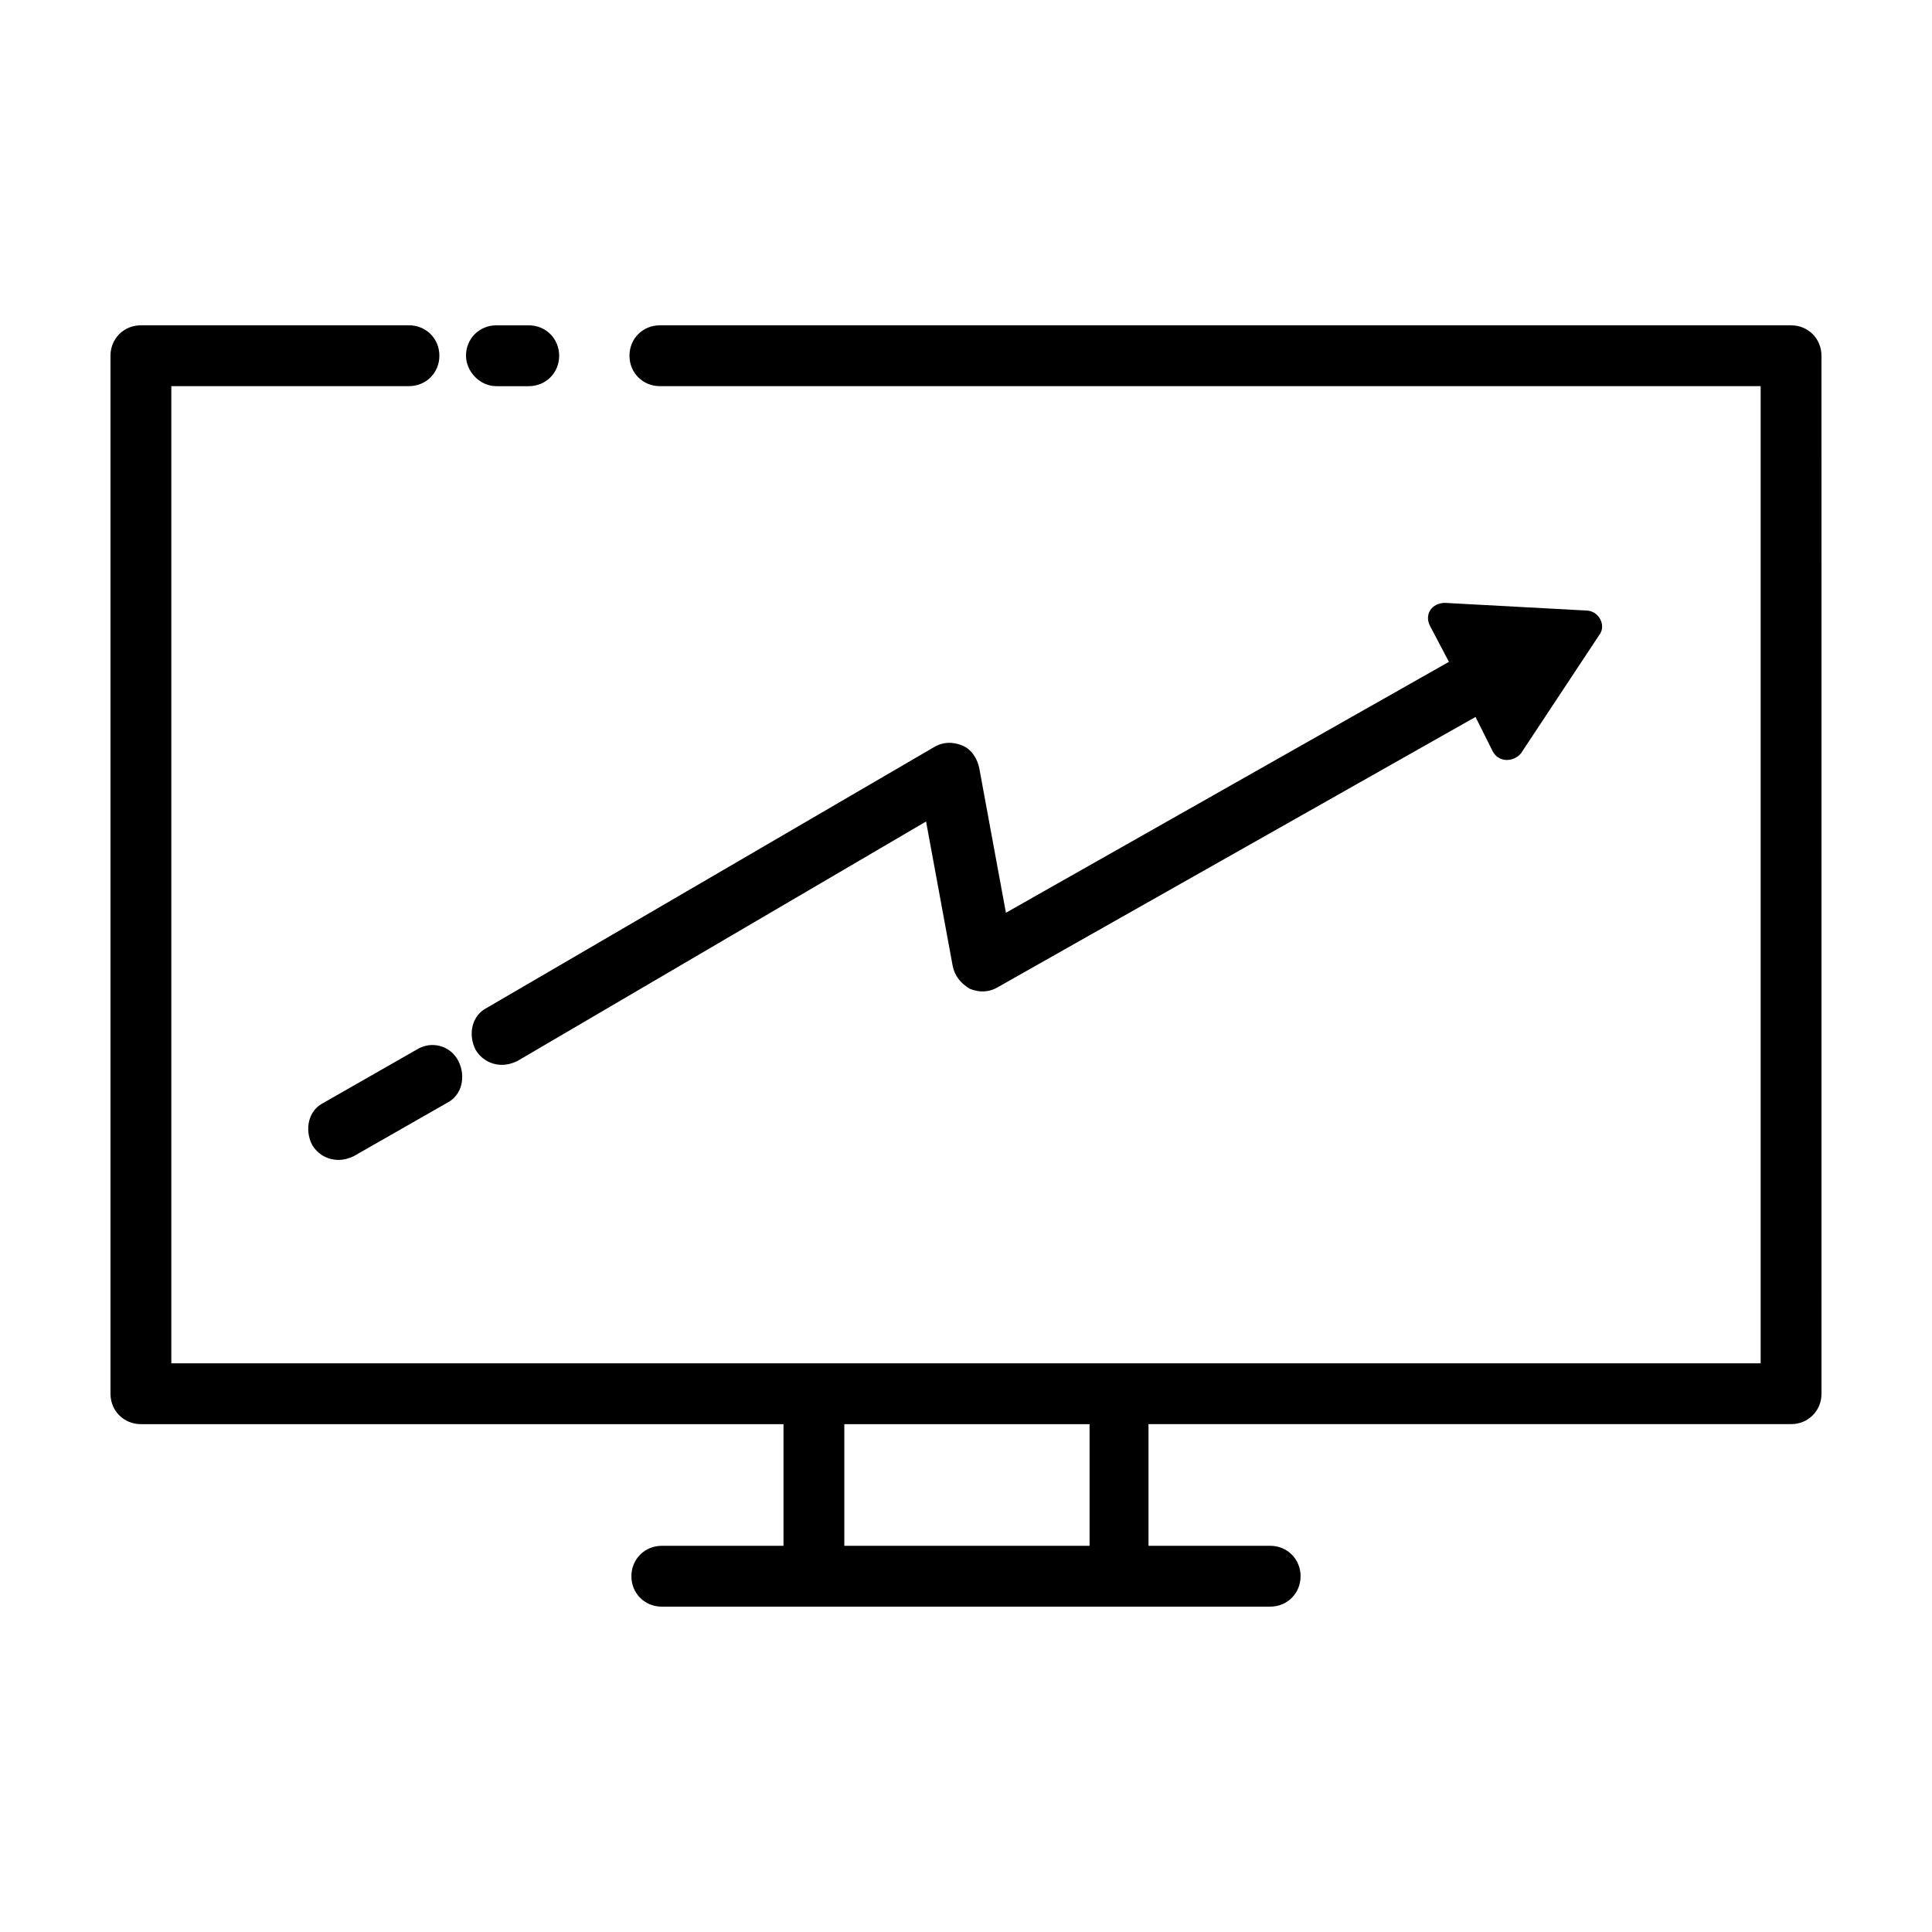 <?xml version="1.0" encoding="UTF-8"?>
<!-- Uploaded to: ICON Repo, www.svgrepo.com, Generator: ICON Repo Mixer Tools -->
<svg fill="#000000" width="800px" height="800px" version="1.1" viewBox="144 144 512 512" xmlns="http://www.w3.org/2000/svg">
 <g>
  <path d="m275.56 246.34h8.562c4.535 0 8.062-3.527 8.062-8.062 0-4.535-3.527-8.062-8.062-8.062h-8.566c-4.535 0-8.062 3.527-8.062 8.062 0.004 4.031 3.531 8.062 8.066 8.062z"/>
  <path d="m618.65 230.21h-299.77c-4.535 0-8.062 3.527-8.062 8.062s3.527 8.062 8.062 8.062h291.71v258.96l-170.29-0.004h-250.9v-258.96h62.977c4.535 0 8.062-3.527 8.062-8.062 0-4.535-3.527-8.062-8.062-8.062l-71.039 0.004c-4.531 0-8.059 3.527-8.059 8.062v275.08c0 4.535 3.527 8.062 8.062 8.062h170.29v32.242h-32.242c-4.535 0-8.062 3.527-8.062 8.062s3.527 8.062 8.062 8.062h40.305l80.605-0.004h40.305c4.535 0 8.062-3.527 8.062-8.062s-3.527-8.062-8.062-8.062h-32.242v-32.242h170.29c4.535 0 8.062-3.527 8.062-8.062l-0.008-275.07c0-4.535-3.523-8.062-8.059-8.062zm-186.41 323.45h-64.488v-32.242h64.992v32.242z"/>
  <path d="m254.4 422.17-24.688 14.105c-4.031 2.016-5.039 7.055-3.023 11.082 1.512 2.519 4.031 4.031 7.055 4.031 1.512 0 3.023-0.504 4.031-1.008l24.688-14.105c4.031-2.016 5.039-7.055 3.023-11.082-2.019-4.031-7.055-5.543-11.086-3.023z"/>
  <path d="m403.52 347.6c-0.504-2.519-2.016-5.039-4.535-6.047-2.519-1.008-5.039-1.008-7.559 0.504l-118.39 69.023c-4.031 2.016-5.039 7.055-3.023 11.082 1.512 2.519 4.031 4.031 7.055 4.031 1.512 0 3.023-0.504 4.031-1.008l108.32-63.48 7.055 38.289c0.504 2.519 2.016 4.535 4.535 6.047 2.519 1.008 5.039 1.008 7.559-0.504l126.46-71.539 4.535 9.07c1.512 3.023 5.543 3.023 7.559 0.504l20.656-31.234c2.016-2.519 0-6.551-3.527-6.551l-37.281-2.016c-3.527 0-5.543 3.023-4.031 6.047l5.039 9.574-117.4 66.496z"/>
 </g>
</svg>